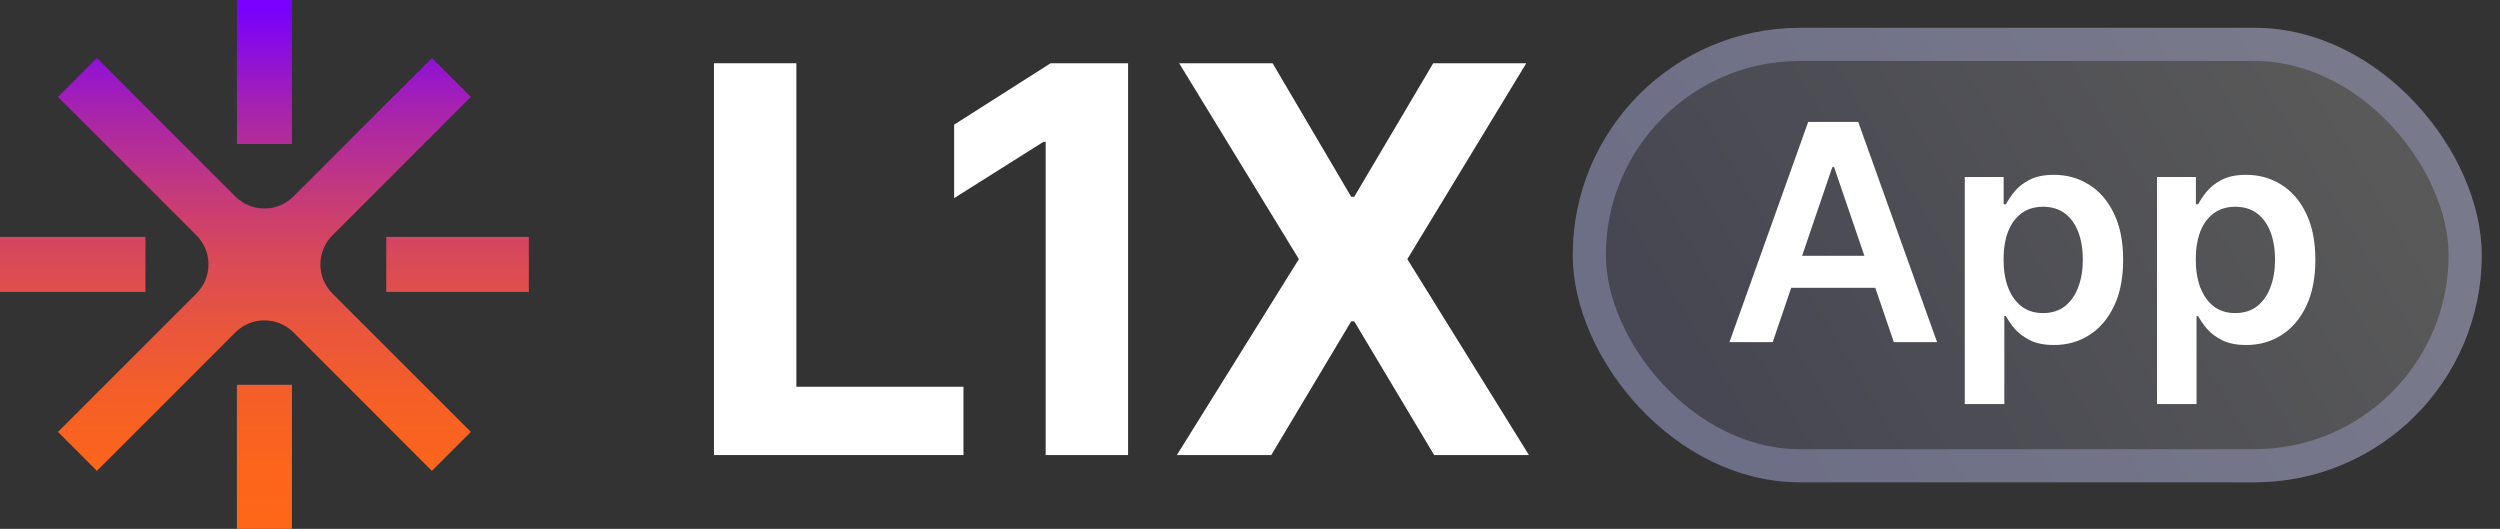 <svg width="104" height="22" viewBox="0 0 104 22" fill="none" xmlns="http://www.w3.org/2000/svg">
<rect x="0" y="0" width="104" height="22" fill="#333333" stroke="none"/>
<path d="M9.855 22H12.145V16.009H9.855V22ZM16.069 12.145H22V9.855H16.069V12.145ZM0 12.145H6.051V9.855H0V12.145ZM12.209 8.172C11.541 8.84 10.459 8.84 9.791 8.172L4.031 2.412L2.412 4.031L8.172 9.791C8.84 10.459 8.84 11.541 8.172 12.209L2.412 17.968L4.031 19.588L9.791 13.828C10.459 13.16 11.541 13.16 12.209 13.828L17.968 19.588L19.588 17.968L13.828 12.209C13.161 11.541 13.161 10.459 13.828 9.791L19.588 4.031L17.968 2.412L12.209 8.172ZM9.855 5.99H12.145V0H9.855V5.991V5.99Z" fill="url(#paint0_linear_1143_6228)"/>
<path d="M52.94 2.631L56.21 8.186H56.336L59.622 2.631H63.493L58.545 10.78L63.604 18.93H59.661L56.336 13.367H56.21L52.885 18.93H48.958L54.033 10.78L49.053 2.631H52.94Z" fill="white"/>
<path d="M46.928 2.631V18.93H43.5V5.902H43.405L39.692 8.242V5.186L43.706 2.631H46.928Z" fill="white"/>
<path d="M29.701 18.93V2.631H33.129V16.089H40.08V18.93H29.701Z" fill="white"/>
<rect x="65.426" y="1.157" width="37.814" height="18.907" rx="9.454" fill="url(#paint1_linear_1143_6228)" fill-opacity="0.19"/>
<rect x="66.115" y="1.846" width="36.436" height="17.529" rx="8.764" stroke="#A8AAD5" stroke-opacity="0.4" stroke-width="1.378"/>
<path d="M73.745 14.232H71.945L75.221 5.072H77.302L80.582 14.232H78.783L76.298 6.951H76.225L73.745 14.232ZM73.803 10.64H78.71V11.973H73.803V10.64Z" fill="white"/>
<path d="M81.735 16.808V7.362H83.352V8.498H83.448C83.533 8.331 83.652 8.154 83.807 7.966C83.961 7.775 84.17 7.613 84.434 7.478C84.697 7.341 85.033 7.273 85.442 7.273C85.981 7.273 86.468 7.408 86.901 7.68C87.337 7.948 87.682 8.346 87.936 8.874C88.194 9.399 88.323 10.043 88.323 10.806C88.323 11.56 88.197 12.201 87.946 12.729C87.694 13.257 87.352 13.659 86.919 13.936C86.486 14.214 85.995 14.352 85.447 14.352C85.047 14.352 84.715 14.287 84.452 14.156C84.188 14.024 83.976 13.866 83.816 13.681C83.658 13.494 83.536 13.316 83.448 13.149H83.38V16.808H81.735ZM83.348 10.797C83.348 11.241 83.411 11.63 83.539 11.964C83.669 12.298 83.855 12.559 84.097 12.747C84.343 12.932 84.64 13.024 84.988 13.024C85.351 13.024 85.656 12.929 85.901 12.738C86.147 12.544 86.331 12.28 86.455 11.946C86.583 11.609 86.646 11.226 86.646 10.797C86.646 10.37 86.584 9.992 86.46 9.661C86.336 9.33 86.151 9.071 85.906 8.883C85.66 8.695 85.354 8.601 84.988 8.601C84.637 8.601 84.338 8.692 84.093 8.874C83.848 9.056 83.661 9.311 83.534 9.639C83.41 9.966 83.348 10.353 83.348 10.797Z" fill="white"/>
<path d="M89.731 16.808V7.362H91.349V8.498H91.444C91.529 8.331 91.648 8.154 91.803 7.966C91.957 7.775 92.166 7.613 92.43 7.478C92.693 7.341 93.03 7.273 93.439 7.273C93.978 7.273 94.464 7.408 94.897 7.68C95.333 7.948 95.678 8.346 95.933 8.874C96.19 9.399 96.319 10.043 96.319 10.806C96.319 11.56 96.193 12.201 95.942 12.729C95.69 13.257 95.348 13.659 94.915 13.936C94.482 14.214 93.991 14.352 93.443 14.352C93.043 14.352 92.712 14.287 92.448 14.156C92.184 14.024 91.972 13.866 91.812 13.681C91.654 13.494 91.532 13.316 91.444 13.149H91.376V16.808H89.731ZM91.344 10.797C91.344 11.241 91.408 11.63 91.535 11.964C91.665 12.298 91.851 12.559 92.094 12.747C92.339 12.932 92.636 13.024 92.984 13.024C93.348 13.024 93.652 12.929 93.897 12.738C94.143 12.544 94.327 12.28 94.452 11.946C94.579 11.609 94.642 11.226 94.642 10.797C94.642 10.37 94.58 9.992 94.456 9.661C94.332 9.33 94.147 9.071 93.902 8.883C93.656 8.695 93.351 8.601 92.984 8.601C92.633 8.601 92.335 8.692 92.089 8.874C91.844 9.056 91.657 9.311 91.53 9.639C91.406 9.966 91.344 10.353 91.344 10.797Z" fill="white"/>
<defs>
<linearGradient id="paint0_linear_1143_6228" x1="11.378" y1="0.277" x2="11.378" y2="22.277" gradientUnits="userSpaceOnUse">
<stop stop-color="#7900FF"/>
<stop offset="0.07" stop-color="#890CE2"/>
<stop offset="0.2" stop-color="#A824AC"/>
<stop offset="0.34" stop-color="#C2387F"/>
<stop offset="0.47" stop-color="#D84959"/>
<stop offset="0.61" stop-color="#E9563C"/>
<stop offset="0.74" stop-color="#F55F27"/>
<stop offset="0.87" stop-color="#FC651B"/>
<stop offset="1" stop-color="#FF6717"/>
</linearGradient>
<linearGradient id="paint1_linear_1143_6228" x1="97.372" y1="2.787" x2="71.945" y2="18.108" gradientUnits="userSpaceOnUse">
<stop stop-color="white"/>
<stop offset="1" stop-color="#979DD6"/>
</linearGradient>
</defs>
</svg>
